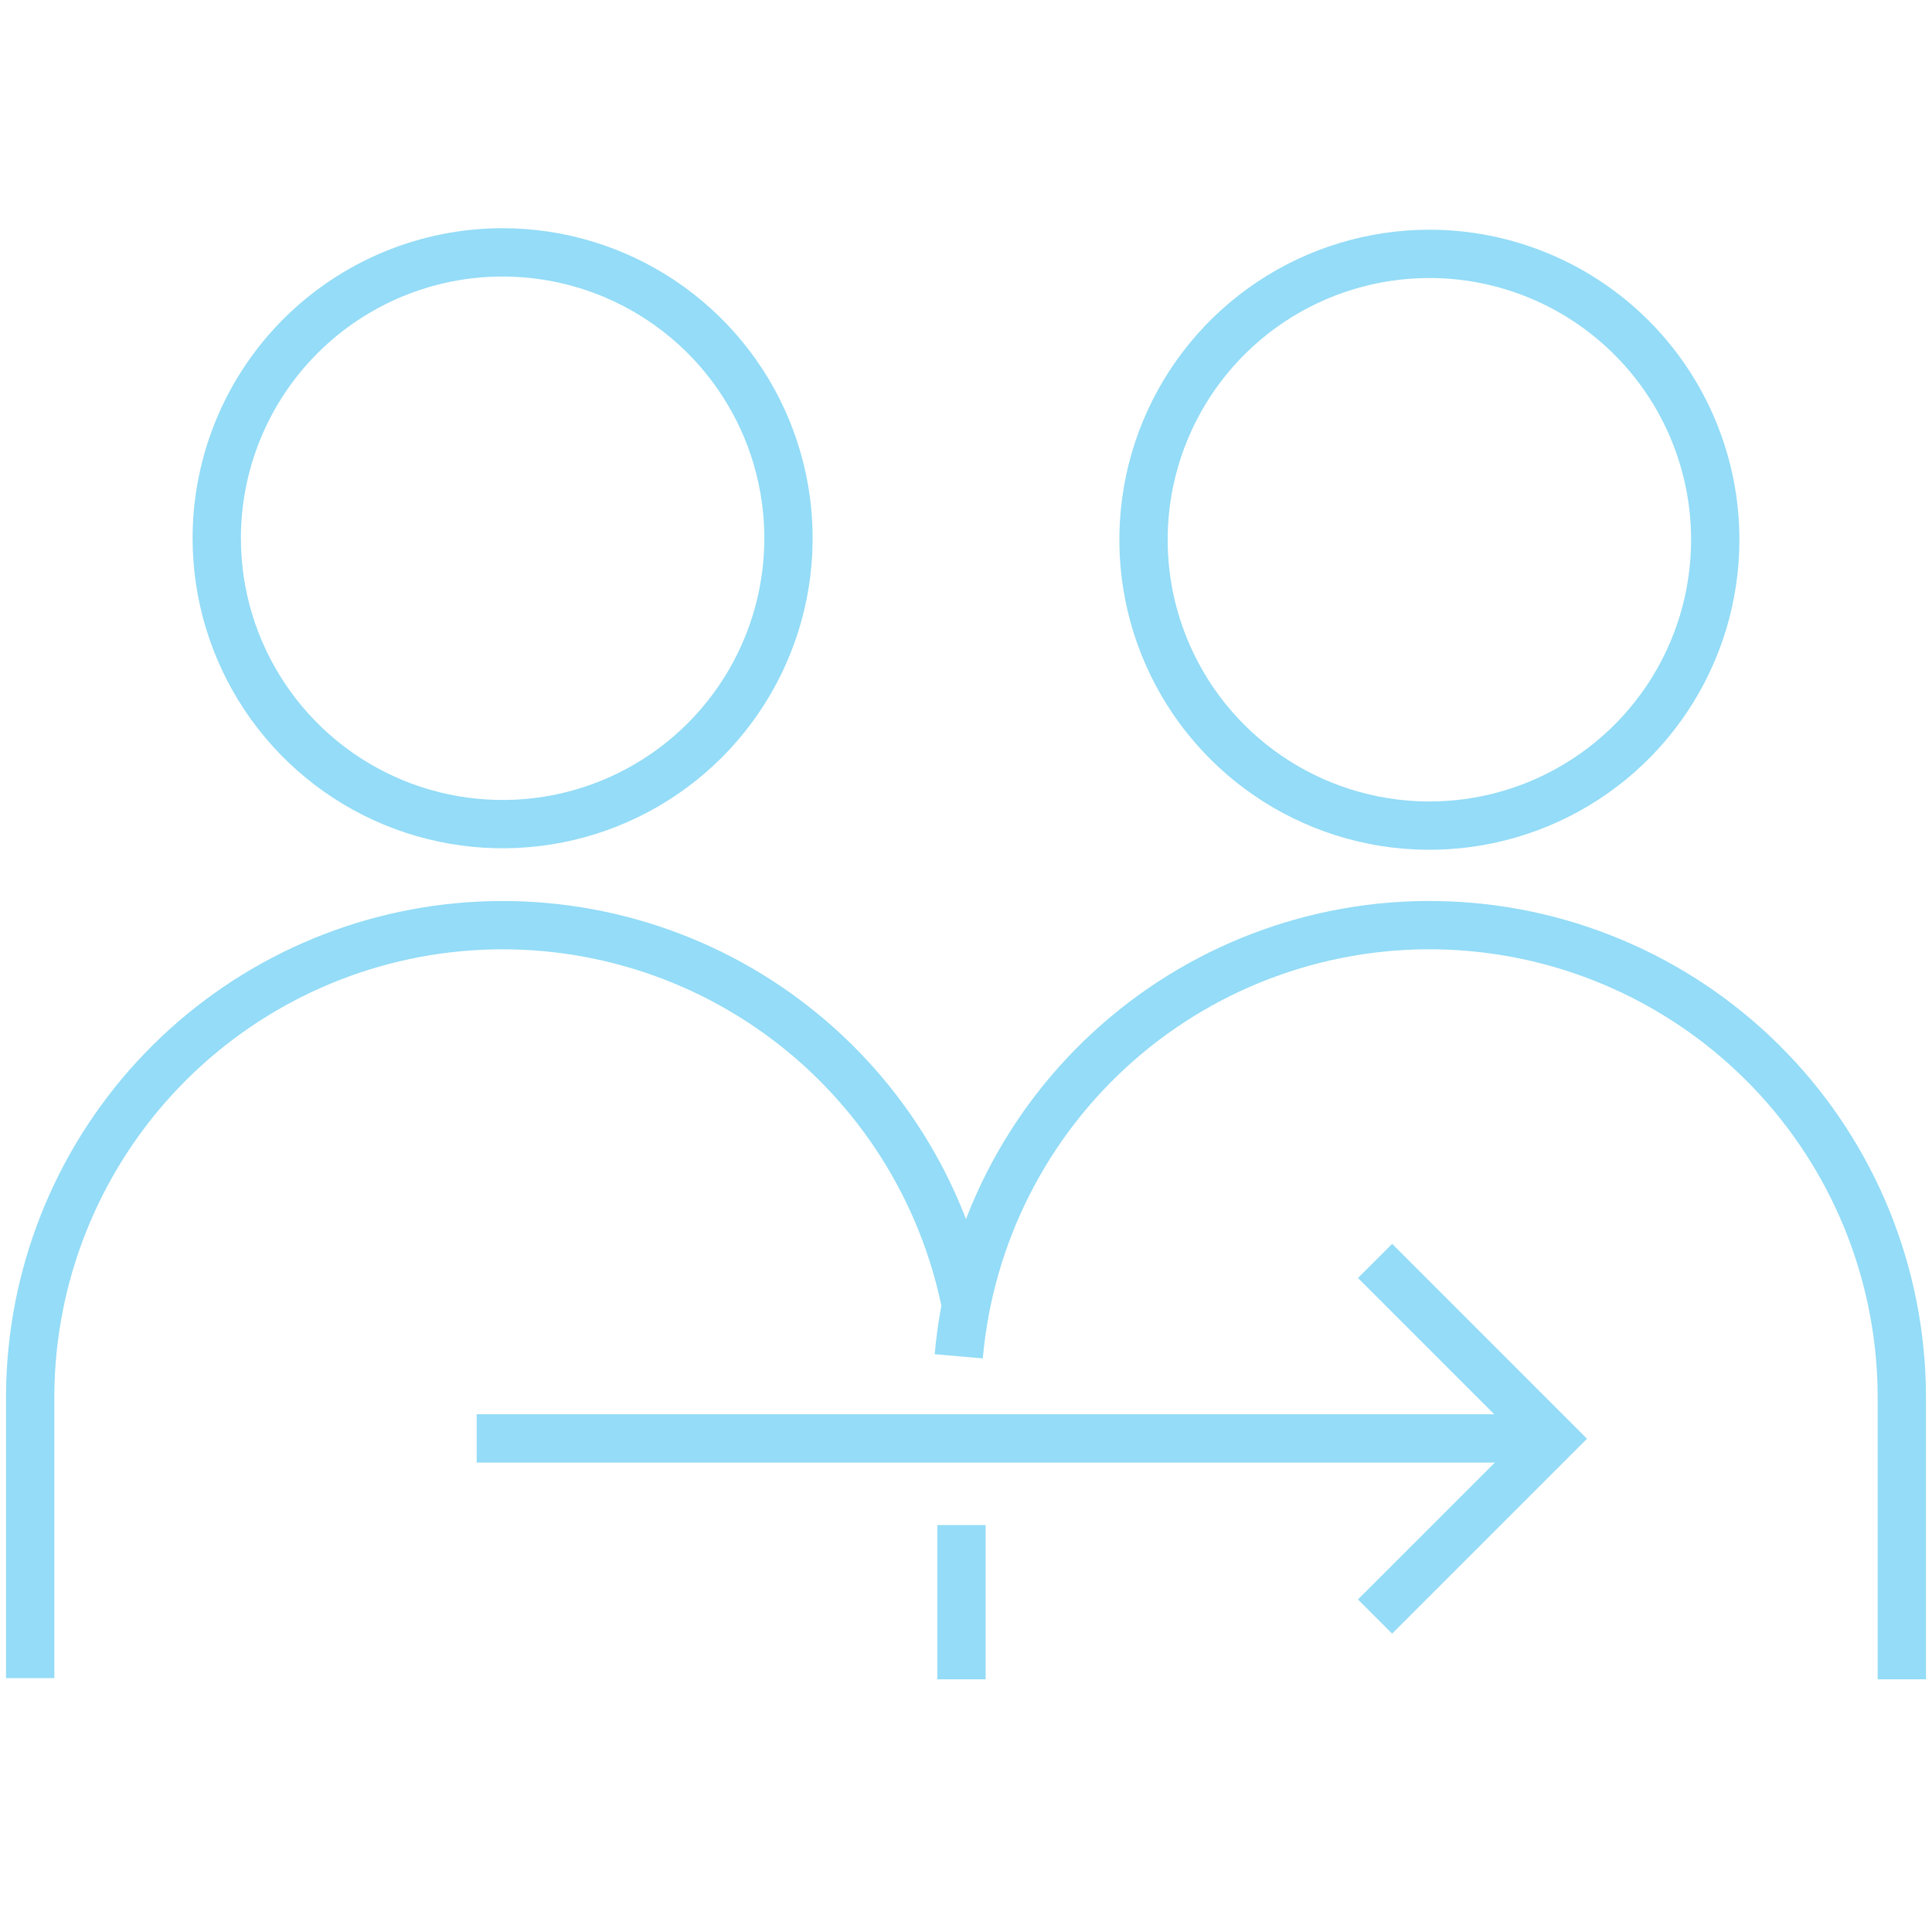 <svg width="80" height="80" viewBox="0 0 80 80" fill="none" xmlns="http://www.w3.org/2000/svg">
<path d="M64.025 59.562H19.738" stroke="#94DCF7" stroke-width="2" stroke-miterlimit="10"/>
<path d="M56.938 52.212L64.3 59.575L56.938 66.937" stroke="#94DCF7" stroke-width="2" stroke-miterlimit="10"/>
<path d="M39.812 63.15V69.537" stroke="#94DCF7" stroke-width="2" stroke-miterlimit="10"/>
<path d="M39.7 56.162C40.139 51.151 42.492 46.501 46.271 43.179C50.049 39.857 54.962 38.118 59.989 38.324C65.015 38.53 69.77 40.665 73.263 44.285C76.757 47.905 78.722 52.731 78.75 57.762V69.537" stroke="#94DCF7" stroke-width="2" stroke-miterlimit="10"/>
<path d="M71.025 22.35C71.025 24.691 70.331 26.98 69.03 28.927C67.729 30.873 65.88 32.39 63.718 33.286C61.554 34.182 59.174 34.417 56.878 33.96C54.582 33.503 52.473 32.376 50.817 30.72C49.162 29.065 48.034 26.956 47.577 24.659C47.121 22.363 47.355 19.983 48.251 17.82C49.147 15.657 50.664 13.808 52.611 12.507C54.558 11.207 56.846 10.512 59.188 10.512C62.327 10.512 65.338 11.76 67.558 13.98C69.778 16.2 71.025 19.21 71.025 22.35Z" stroke="#94DCF7" stroke-width="2" stroke-miterlimit="10"/>
<path d="M40 54.062C39.057 49.312 36.385 45.08 32.502 42.186C28.618 39.291 23.799 37.941 18.977 38.395C14.155 38.849 9.673 41.076 6.399 44.644C3.124 48.213 1.289 52.869 1.25 57.712V69.487" stroke="#94DCF7" stroke-width="2" stroke-miterlimit="10"/>
<path d="M8.975 22.288C8.975 24.629 9.669 26.917 10.97 28.864C12.271 30.811 14.119 32.328 16.282 33.224C18.445 34.12 20.826 34.354 23.122 33.898C25.418 33.441 27.527 32.313 29.183 30.658C30.838 29.002 31.966 26.893 32.422 24.597C32.879 22.301 32.645 19.921 31.749 17.757C30.853 15.594 29.336 13.746 27.389 12.445C25.442 11.144 23.154 10.45 20.812 10.45C17.673 10.45 14.662 11.697 12.442 13.917C10.222 16.137 8.975 19.148 8.975 22.288Z" stroke="#94DCF7" stroke-width="2" stroke-miterlimit="10"/>
</svg>
